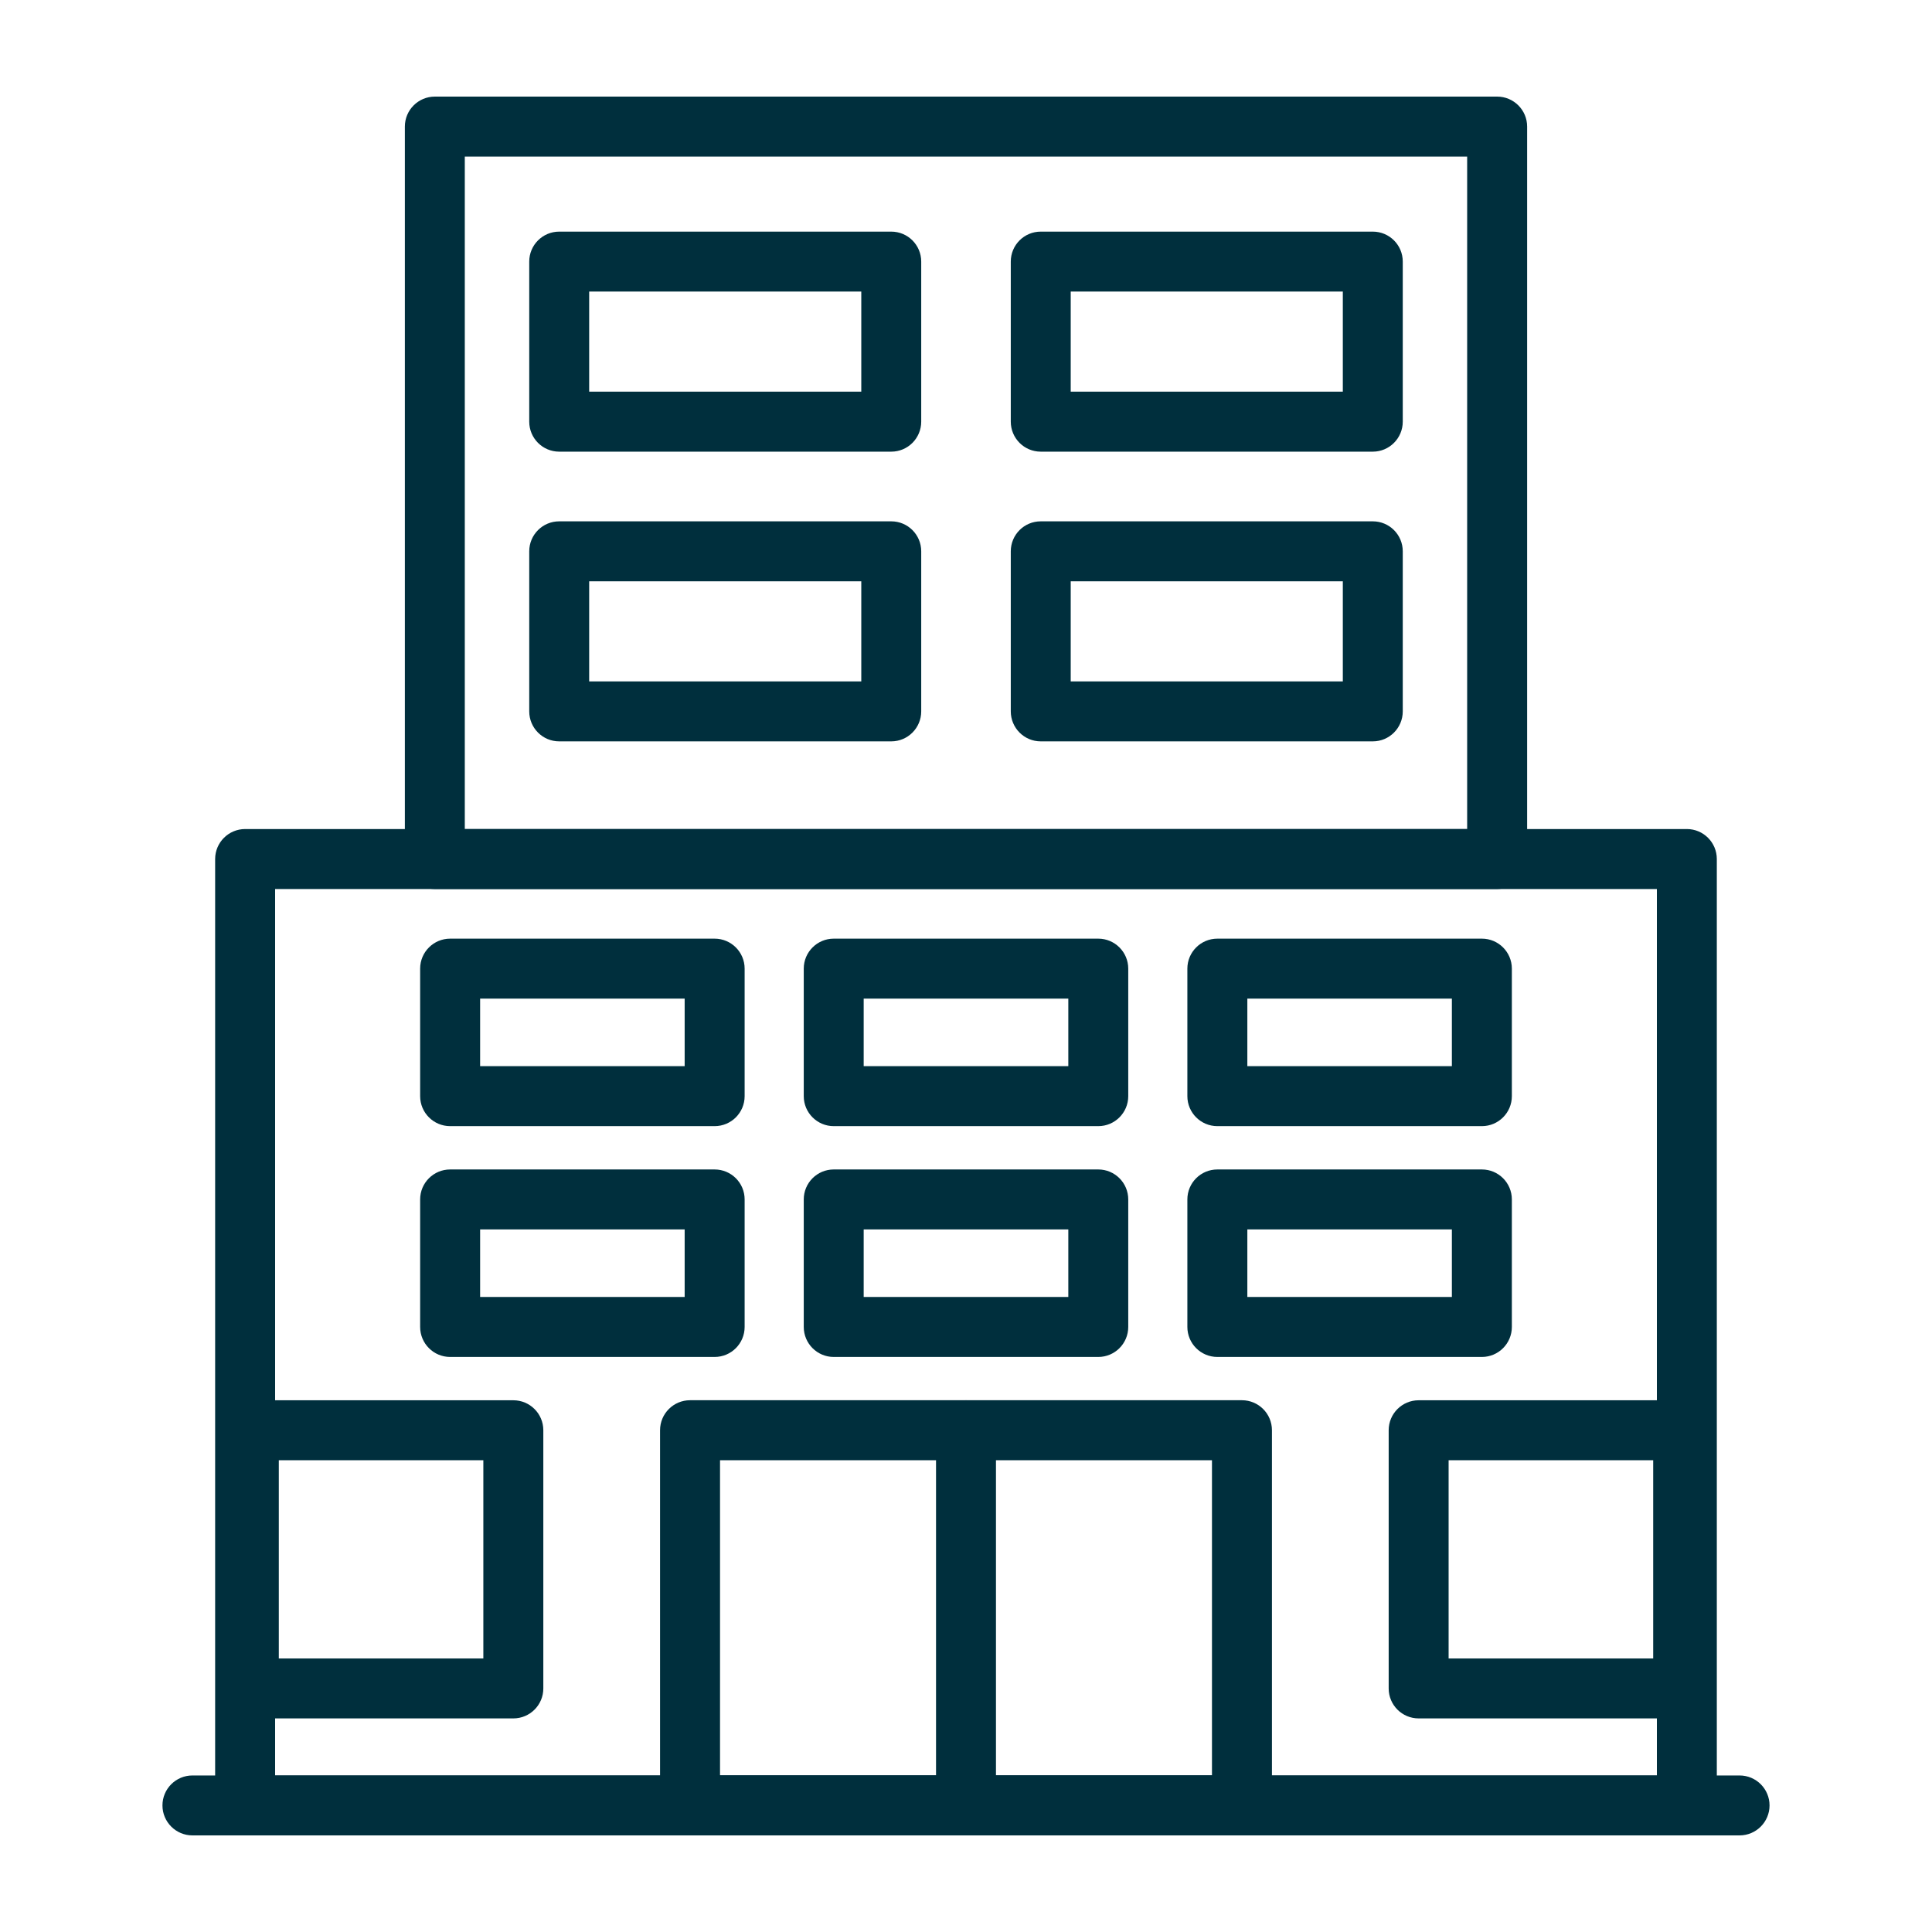 <?xml version="1.0" encoding="UTF-8"?> <svg xmlns="http://www.w3.org/2000/svg" width="45" height="45" viewBox="0 0 45 45" fill="none"><path d="M39.29 42.75H5.71C5.324 42.75 5.011 42.438 5.011 42.052V20.009C5.011 19.623 5.324 19.31 5.71 19.31H39.29C39.676 19.31 39.988 19.623 39.988 20.009V42.052C39.988 42.438 39.676 42.75 39.29 42.75ZM6.408 41.354H38.592V20.707H6.408V41.354Z" fill="#002F3D"></path><path d="M34.872 20.707H10.128C9.743 20.707 9.43 20.394 9.43 20.009V2.948C9.43 2.563 9.743 2.25 10.128 2.25H34.872C35.257 2.25 35.57 2.563 35.57 2.948V20.009C35.57 20.394 35.257 20.707 34.872 20.707ZM10.826 19.31H34.173V3.647H10.826V19.31Z" fill="#002F3D"></path><path d="M28.927 42.75H16.073C15.687 42.75 15.374 42.438 15.374 42.052V33.313C15.374 32.927 15.687 32.614 16.073 32.614H28.927C29.313 32.614 29.626 32.927 29.626 33.313V42.052C29.626 42.438 29.313 42.75 28.927 42.75ZM16.771 41.354H28.229V34.011H16.771V41.354Z" fill="#002F3D"></path><path d="M16.645 26.23H10.485C10.099 26.23 9.786 25.917 9.786 25.532V22.561C9.786 22.176 10.099 21.863 10.485 21.863H16.645C17.031 21.863 17.344 22.176 17.344 22.561V25.532C17.344 25.917 17.031 26.23 16.645 26.23ZM11.183 24.833H15.947V23.26H11.183V24.833Z" fill="#002F3D"></path><path d="M25.581 26.23H19.419C19.034 26.23 18.721 25.917 18.721 25.532V22.561C18.721 22.176 19.034 21.863 19.419 21.863H25.581C25.966 21.863 26.279 22.176 26.279 22.561V25.532C26.279 25.917 25.966 26.23 25.581 26.23ZM20.117 24.833H24.883V23.26H20.117V24.833Z" fill="#002F3D"></path><path d="M34.516 26.23H28.355C27.969 26.23 27.656 25.917 27.656 25.532V22.561C27.656 22.176 27.969 21.863 28.355 21.863H34.516C34.901 21.863 35.214 22.176 35.214 22.561V25.532C35.214 25.917 34.901 26.23 34.516 26.23ZM29.053 24.833H33.817V23.26H29.053V24.833Z" fill="#002F3D"></path><path d="M16.645 31.606H10.485C10.099 31.606 9.786 31.293 9.786 30.907V27.937C9.786 27.551 10.099 27.239 10.485 27.239H16.645C17.031 27.239 17.344 27.551 17.344 27.937V30.907C17.344 31.293 17.031 31.606 16.645 31.606ZM11.183 30.209H15.947V28.636H11.183V30.209Z" fill="#002F3D"></path><path d="M25.581 31.606H19.419C19.034 31.606 18.721 31.293 18.721 30.907V27.937C18.721 27.551 19.034 27.239 19.419 27.239H25.581C25.966 27.239 26.279 27.551 26.279 27.937V30.907C26.279 31.293 25.966 31.606 25.581 31.606ZM20.117 30.209H24.883V28.636H20.117V30.209Z" fill="#002F3D"></path><path d="M34.516 31.606H28.355C27.969 31.606 27.656 31.293 27.656 30.907V27.937C27.656 27.551 27.969 27.239 28.355 27.239H34.516C34.901 27.239 35.214 27.551 35.214 27.937V30.907C35.214 31.293 34.901 31.606 34.516 31.606ZM29.053 30.209H33.817V28.636H29.053V30.209Z" fill="#002F3D"></path><path d="M39.204 40.025H33.043C32.657 40.025 32.345 39.713 32.345 39.327V33.313C32.345 32.927 32.658 32.615 33.043 32.615H39.204C39.59 32.615 39.902 32.927 39.902 33.313V39.327C39.902 39.713 39.59 40.025 39.204 40.025ZM33.741 38.629H38.506V34.011H33.741V38.629Z" fill="#002F3D"></path><path d="M11.957 40.025H5.796C5.41 40.025 5.098 39.713 5.098 39.327V33.313C5.098 32.927 5.41 32.615 5.796 32.615H11.957C12.342 32.615 12.655 32.927 12.655 33.313V39.327C12.655 39.713 12.342 40.025 11.957 40.025ZM6.494 38.629H11.258V34.011H6.494V38.629Z" fill="#002F3D"></path><path d="M40.518 42.75H4.482C4.097 42.75 3.784 42.437 3.784 42.052C3.784 41.666 4.097 41.354 4.482 41.354H40.518C40.903 41.354 41.216 41.666 41.216 42.052C41.216 42.437 40.903 42.75 40.518 42.75Z" fill="#002F3D"></path><path d="M22.5 42.652C22.114 42.652 21.802 42.339 21.802 41.953V33.313C21.802 32.927 22.114 32.615 22.5 32.615C22.886 32.615 23.198 32.927 23.198 33.313V41.953C23.198 42.339 22.885 42.652 22.5 42.652Z" fill="#002F3D"></path><path d="M20.759 10.52H13.025C12.639 10.52 12.327 10.207 12.327 9.821V6.093C12.327 5.707 12.639 5.395 13.025 5.395H20.759C21.145 5.395 21.457 5.707 21.457 6.093V9.821C21.457 10.207 21.145 10.52 20.759 10.52ZM13.723 9.123H20.061V6.791H13.723V9.123Z" fill="#002F3D"></path><path d="M31.975 10.52H24.241C23.855 10.52 23.543 10.207 23.543 9.821V6.093C23.543 5.707 23.855 5.395 24.241 5.395H31.975C32.361 5.395 32.673 5.707 32.673 6.093V9.821C32.673 10.207 32.361 10.52 31.975 10.52ZM24.939 9.123H31.277V6.791H24.939V9.123Z" fill="#002F3D"></path><path d="M20.759 17.268H13.025C12.639 17.268 12.327 16.955 12.327 16.569V12.841C12.327 12.455 12.639 12.143 13.025 12.143H20.759C21.145 12.143 21.457 12.455 21.457 12.841V16.569C21.457 16.955 21.145 17.268 20.759 17.268ZM13.723 15.871H20.061V13.539H13.723V15.871Z" fill="#002F3D"></path><path d="M31.975 17.268H24.241C23.855 17.268 23.543 16.955 23.543 16.569V12.841C23.543 12.455 23.855 12.143 24.241 12.143H31.975C32.361 12.143 32.673 12.455 32.673 12.841V16.569C32.673 16.955 32.361 17.268 31.975 17.268ZM24.939 15.871H31.277V13.539H24.939V15.871Z" fill="#002F3D"></path></svg> 